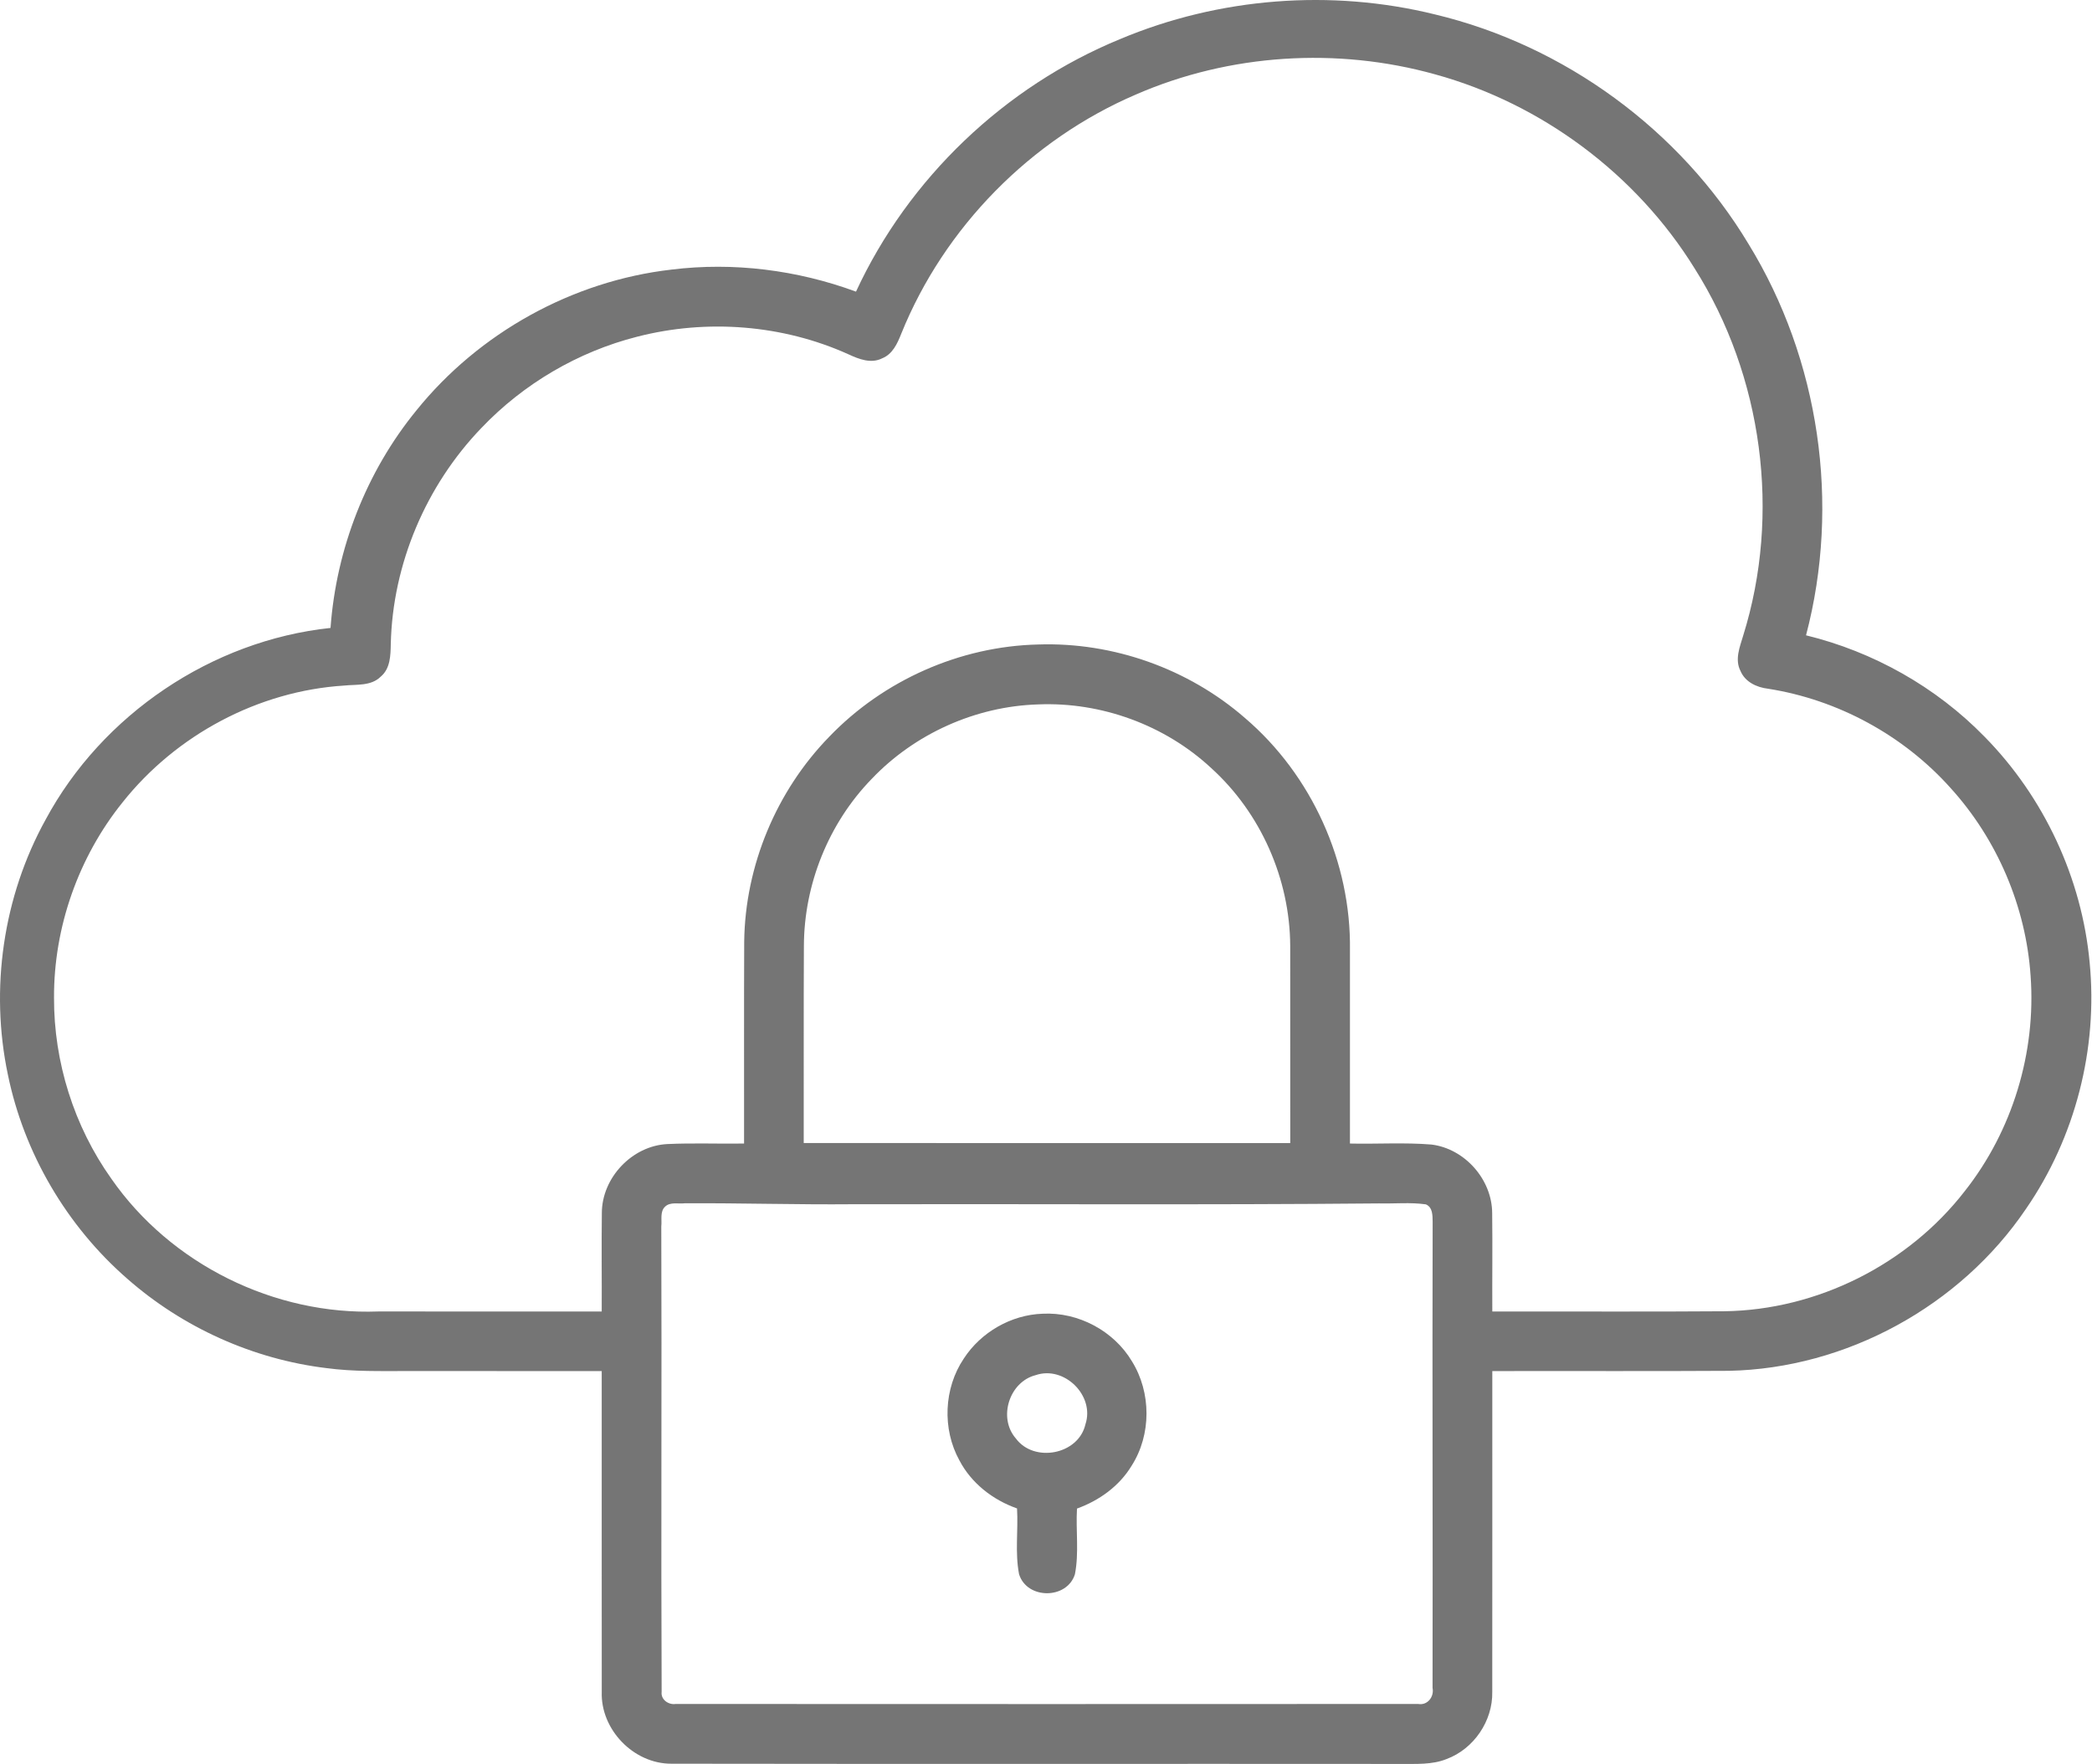 <svg width="593" height="500" viewBox="0 0 593 500" fill="none" xmlns="http://www.w3.org/2000/svg">
<path d="M317.463 11.1C345.476 -0.687 377.279 -3.194 406.784 4.094C443.49 12.873 476.223 36.826 495.652 69.18C515.766 101.949 521.733 142.898 511.939 180.082C531.038 184.74 548.792 194.73 562.523 208.804C579.372 225.91 590.12 248.909 592.333 272.826C594.718 297.244 588.249 322.432 574.298 342.644C555.664 370.204 523.347 387.909 490.052 388.57C467.7 388.716 445.361 388.582 423.009 388.643C422.997 418.955 423.034 449.266 422.997 479.578C423.168 487.807 417.764 495.755 410.036 498.616C405.915 500.279 401.391 499.961 397.038 499.997C328.137 499.936 259.224 500.046 190.323 499.936C179.612 499.985 170.197 490.252 170.576 479.553C170.539 449.242 170.576 418.942 170.564 388.643C152.321 388.619 134.077 388.631 115.834 388.631C108.058 388.619 100.244 388.839 92.529 387.799C71.73 385.281 51.8 376.294 36.075 362.464C18.933 347.535 6.828 326.932 2.242 304.654C-2.905 280.297 0.873 254.143 12.929 232.329C28.947 202.543 60.041 181.561 93.691 177.991C95.317 155.59 103.815 133.716 118.047 116.316C135.777 94.331 162.261 79.634 190.335 76.418C207.955 74.242 226.002 76.541 242.644 82.666C257.476 50.582 284.767 24.526 317.463 11.1ZM322.024 26.775C292.14 39.577 267.624 64.46 255.458 94.625C254.37 97.376 253 100.408 250.054 101.57C246.911 103.159 243.475 101.802 240.541 100.445C221.906 92.02 200.386 90.345 180.602 95.444C163.851 99.699 148.396 108.784 136.474 121.293C120.762 137.604 111.298 159.858 110.772 182.527C110.711 185.78 110.65 189.521 107.923 191.795C105.196 194.522 101.088 193.96 97.591 194.326C73.21 195.855 49.917 208.327 34.755 227.414C22.234 242.967 15.228 262.848 15.313 282.816C15.252 301.034 20.975 319.229 31.539 334.085C48.352 358.319 77.783 372.87 107.251 371.745C128.355 371.769 149.459 371.757 170.564 371.757C170.613 362.452 170.478 353.159 170.6 343.867C170.588 333.865 179.16 324.792 189.149 324.291C196.4 323.948 203.663 324.254 210.914 324.144C210.938 305.057 210.865 285.982 210.951 266.896C211.22 245.388 220.072 224.173 235.087 208.804C250.42 192.835 272.136 183.187 294.28 182.686C315.519 181.965 336.88 189.558 352.898 203.521C371.826 219.674 383.001 244.397 382.659 269.28C382.659 287.572 382.647 305.864 382.659 324.144C390.35 324.315 398.065 323.802 405.744 324.425C415.22 325.587 422.96 334.354 422.973 343.903C423.095 353.184 422.96 362.464 423.009 371.757C444.945 371.708 466.893 371.855 488.829 371.684C515.13 371.317 540.856 358.405 556.947 337.619C570.446 320.525 577.184 298.332 575.594 276.616C574.274 256.991 566.13 237.929 552.912 223.366C539.548 208.425 520.938 198.313 501.142 195.219C497.951 194.84 494.674 193.312 493.365 190.194C491.69 186.966 493.157 183.395 494.111 180.216C504.896 145.674 499.675 106.608 480.331 76.039C463.824 49.384 437.022 29.392 406.808 21.077C378.991 13.313 348.533 15.233 322.024 26.775ZM247.033 220.848C234.88 233.368 227.922 250.682 227.873 268.118C227.775 286.741 227.861 305.363 227.824 323.997C273.799 324.034 319.762 324.009 365.736 324.009C365.736 305.363 365.749 286.728 365.724 268.082C365.626 249.166 357.397 230.47 343.373 217.754C330.253 205.527 312.181 198.924 294.28 199.67C276.562 200.196 259.224 207.997 247.033 220.848ZM188.538 342.02C187.01 343.439 187.67 345.786 187.45 347.645C187.609 391.614 187.352 435.596 187.548 479.578C187.279 481.766 189.492 483.295 191.497 483.001C261.67 483.038 331.842 483.038 402.015 483.001C404.668 483.466 406.576 480.935 406.074 478.441C406.16 434.398 405.977 390.367 406.099 346.324C406.062 344.527 406.148 342.228 404.179 341.385C399.79 340.761 395.327 341.226 390.913 341.116C341.208 341.58 291.504 341.238 241.788 341.348C225.905 341.495 210.021 340.993 194.138 341.079C192.304 341.299 190.017 340.626 188.538 342.02Z" fill="#757575"/>
<path d="M273.188 385.11C278.055 377.615 286.626 372.675 295.576 372.382C305.615 371.868 315.69 377.211 320.85 385.856C326.365 394.709 326.401 406.667 320.765 415.483C317.28 421.254 311.57 425.35 305.285 427.613C304.918 433.8 305.896 440.121 304.698 446.235C302.448 453.412 291.077 453.4 288.864 446.21C287.678 440.084 288.656 433.763 288.289 427.576C281.442 425.167 275.328 420.435 271.941 413.93C267.05 405.053 267.527 393.523 273.188 385.11ZM293.571 389.793C286.076 391.689 282.848 401.886 287.947 407.731C293.094 414.713 305.701 412.353 307.669 403.757C310.408 395.614 301.678 387.006 293.571 389.793Z" fill="#757575"/>
</svg>
